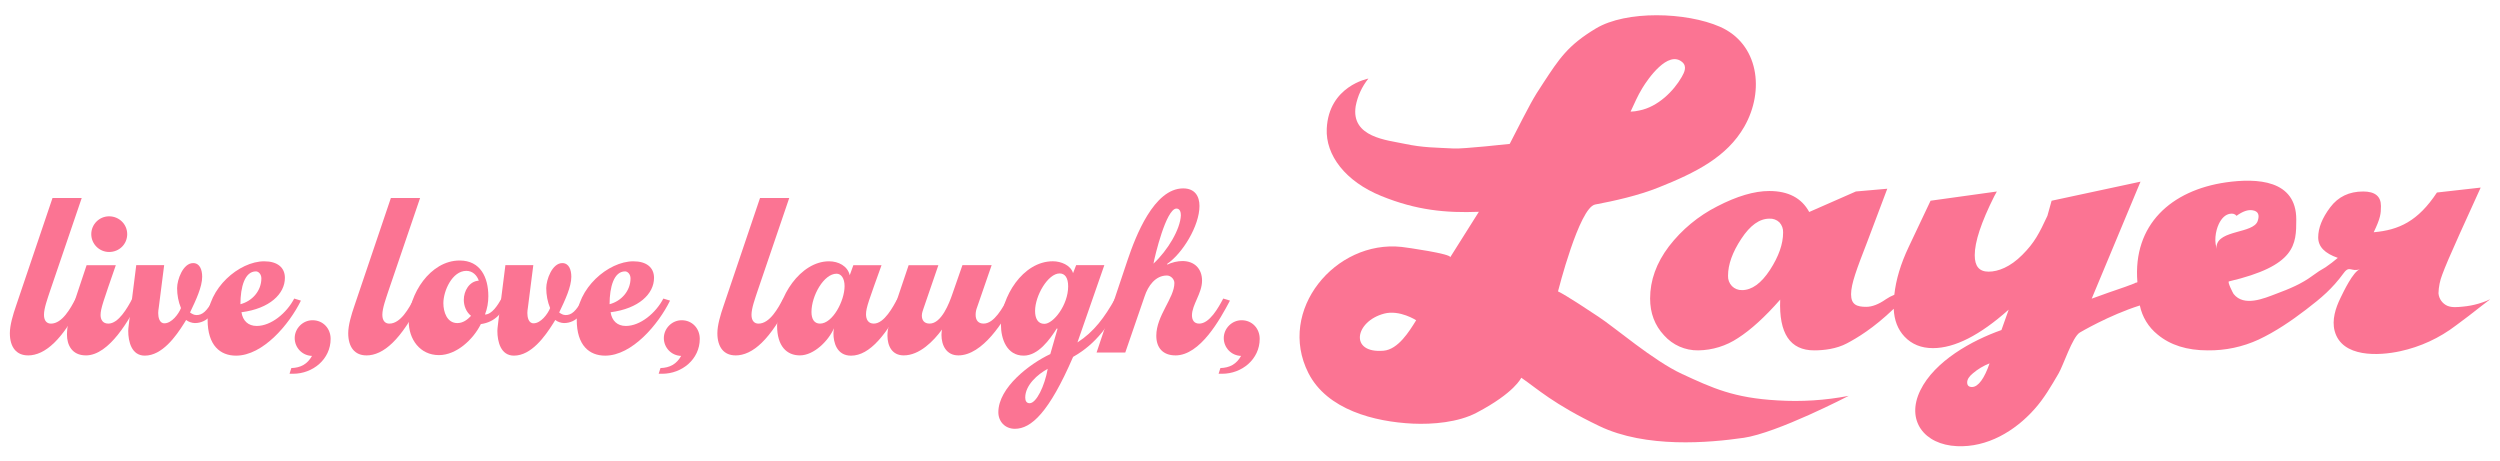 <?xml version="1.0" encoding="UTF-8"?>
<svg id="_レイヤー_1" xmlns="http://www.w3.org/2000/svg" version="1.1" viewBox="0 0 1440.96 266">
  <!-- Generator: Adobe Illustrator 29.8.1, SVG Export Plug-In . SVG Version: 2.1.1 Build 2)  -->
  <defs>
    <style>
      .st0 {
        isolation: isolate;
      }

      .st1 {
        fill: #fb7493;
      }
    </style>
  </defs>
  <g id="Layer">
    <path id="_パス_1" class="st1" d="M1182.52,115.68l-2.43,8.73c-4.76,10.21-7.48,15.51-14.45,22.48-6.96,7.02-13.98,9.69-19.43,9.69s-8-3.14-8-9.47c-.03-7.64,3.71-18.97,11.24-33.99l1.51-2.74-38.21,5.31-12.61,26.65c-4.6,9.7-7.36,18.89-8.28,27.57-1.72.69-3.36,1.56-4.89,2.6-4.13,2.89-7.9,4.35-11.3,4.35-5.37,0-8.74-1.21-8.74-7.24s3.27-14.59,9.27-30.07l11.6-30.76-18.1,1.58-26.9,11.82c-4.37-8.06-12.05-12.09-23.02-12.09-8.7,0-18.67,2.99-30.01,8.85-10.88,5.52-20.39,13.4-27.83,23.07-7.23,9.54-10.84,19.58-10.84,30.04,0,8.4,2.67,15.48,8.07,21.26,5,5.59,12.18,8.74,19.68,8.63,8.17-.11,16.14-2.58,22.94-7.12,7.43-4.77,15.52-12.14,24.29-22.13-.8,19.5,5.73,29.25,19.6,29.25,5.55,0,12.84-.84,18.89-4.06,5.77-3.07,15.12-8.56,26.95-19.9.28,6.6,2.35,11.92,6.21,16.02,4.15,4.4,9.6,6.65,16.38,6.65,12.53,0,27.09-7.4,43.68-22.2l-4.18,11.77c-17.01,5.98-38.55,17.92-46.77,34.79-8.43,17.33,2.26,31.3,21.14,32.14,17.43.82,33.33-8.63,44.6-21.26,5.55-6.15,9.76-13.45,13.93-20.59,2.76-4.65,7.99-21.09,12.28-23.64,0,0,16.9-10.03,34.59-15.6,1.35,6.61,4.98,12.54,10.24,16.76,7.33,6.11,16.95,9.12,28.9,9.12,10.12.13,20.15-1.99,29.35-6.23,9.76-4.6,18.75-10.73,27.29-17.26,9.01-6.9,15.01-11.92,21.79-21.16,3.34-4.52,4.34-.32,9.33-2.17-4.06,1.48-9.47,12.95-11.29,16.68-2.78,5.71-5.02,12.59-3.32,18.97,4.17,15.5,25.56,14.32,37.74,11.67,11.66-2.52,22.63-7.58,32.11-14.81,4.99-3.66,9.9-7.41,14.75-11.27l5-3.83c-.66.18-1.29.46-1.87.82-1.58.64-3.22,1.18-4.85,1.68-2.95.86-5.97,1.43-9.03,1.7-2.92.27-6.09.65-8.84-.45-2.93-1.28-4.91-4.06-5.17-7.25.1-3.73.85-7.41,2.22-10.88,1.5-4.13,4.79-11.84,9.89-23.13l12.21-26.9-25.21,2.84c-10.89,16.52-21.89,21.63-36.44,22.9,3.93-8.18,4.17-10.73,4.17-15.11,0-5.61-3.41-8.38-10.25-8.38-8.07,0-14.41,3.02-19.01,9.15s-6.91,11.89-6.91,17.29,3.77,9.2,11.31,11.82c-2.25,1.92-4.6,3.72-7.04,5.39-2.58,1.44-5.07,3.05-7.43,4.82-6.35,4.75-13.56,7.71-20.97,10.46-7.16,2.72-18.63,7.69-24.64.12-.33-.42-3.67-6.99-2.69-7.22,38.58-9.05,38.83-21.22,38.83-35.7,0-22.9-22.65-23.93-40.55-21.39-31.46,4.55-53.73,24.28-51.03,57.46.04.4-1.59.32-1.58.72-8.9,3.46-7.72,2.62-24.76,8.85l28.14-67.44-51.26,11h0v-.03ZM1004.05,167.21c-2.16.07-4.25-.76-5.77-2.29-1.55-1.59-2.37-3.76-2.27-5.98,0-6.48,2.55-13.59,7.65-21.31,5.11-7.77,10.49-11.6,16.22-11.6,2.11-.12,4.18.64,5.72,2.1,1.49,1.61,2.27,3.76,2.15,5.96,0,6.55-2.53,13.74-7.58,21.51-5.07,7.74-10.44,11.61-16.12,11.62h0ZM1136.65,223.07c-1.84,0-2.8-.86-2.8-2.65,0-1.68,1.08-3.43,3.27-5.22,2.87-2.45,6.12-4.39,9.63-5.76-2.88,8.48-6.47,13.62-10.1,13.62h0ZM1278.8,129.27c1.7-3.57,3.85-5.54,6.39-6.03,1.76-.32,3.03.05,3.9,1.16,3.5-2.54,6.58-3.66,9.27-3.19,3.21.52,4.17,2.6,2.92,6.23-2.53,7.17-22.34,5.04-23.68,14.32-.06.9.17,1.8.65,2.57-2.48-4.35-1.16-11.5.57-15.05h-.02Z"/>
    <path id="_パス_2" class="st1" d="M1004.84,252.39c19.65-2.87,60.73-24.23,60.73-24.23-13.53,2.61-27.33,3.49-41.08,2.62-25.15-1.41-37.33-7.07-54.98-15.23-16.48-7.59-38.93-27-48.31-33.08-4.43-2.92-18.31-12.21-23.19-14.52,0,0,12.22-48.36,21.4-50.07,10.68-2,25.01-5.17,36.58-9.84,21.42-8.52,39.43-17.6,49.38-35.01,11.96-20.89,8.23-47.89-14.07-57.63-19.37-8.46-53.97-9.52-71.48,1.02-16.2,9.72-21.18,17.53-30.31,31.44-6.11,9.27-6.65,10.33-19.34,35.08,0,0-26.86,2.95-32.12,2.65-10.62-.57-17.67-.42-28.44-2.7-9.78-2.13-31.12-3.63-28.21-21.73,1.1-5.81,3.61-11.26,7.32-15.87,0,0-22.84,4.2-24,28.88-.73,15.23,10.7,30.38,31.47,38.81,20.17,8.21,37.18,9.84,56.2,9.1-.04.05-16.53,26.19-16.54,26.26,1.22-1.98-25.34-5.74-27.97-6.02-38.17-4.12-72.02,36.55-53.76,72.65,10.76,21.24,38.16,28.14,60.13,29.2,11.66.54,26.27-.74,36.82-6.28,22.04-11.55,25.77-20.18,25.77-20.18,9.2,6.28,18.26,15.06,45.04,27.89,26.8,12.86,63.32,9.62,82.96,6.77h-.02l.02.02ZM946.63,50.76c3.2-5.29,14.82-22.03,23-14.96,2.9,2.5,1.2,5.94-.32,8.58-4.57,8.01-13.69,17.23-24.47,19.31-1.64.39-3.32.6-5,.65,2.31-4.88,3.97-8.97,6.79-13.58h0ZM797.8,180.76c9.01-2.33,18.45,3.83,18.45,3.83-4.08,6.61-10.42,16.82-18.79,17.56-19.89,1.7-16.55-16.96.35-21.38h-.01Z"/>
  </g>
  <g id="live_love_laugh_">
    <g class="st0">
      <path class="st1" d="M16.11,204.84c-6.56,0-10.43-4.62-10.43-12.81,0-4.62,1.79-10.58,3.58-15.79l21.01-62.13h16.84l-18.48,54.24c-1.19,3.72-3.28,9.24-3.28,13.11,0,3.43,1.64,5.07,4.02,5.07,6.56,0,11.32-8.94,14.3-14.45l3.87,1.19c-11.32,22.65-21.6,31.59-31.44,31.59v-.02Z"/>
      <path class="st1" d="M49.48,204.84c-8.05,0-10.88-6.11-10.88-11.92,0-4.92,1.34-10.13,2.83-14.6l8.49-25.48h16.84c-7.15,20.71-8.79,25.03-8.79,28.76,0,2.53,1.19,4.92,4.47,4.92,5.81,0,10.88-8.79,13.86-14.45l3.87,1.19c-5.36,10.28-16.99,31.59-30.69,31.59h0ZM62.89,145.24c-5.66,0-10.28-4.62-10.28-10.28s4.62-10.28,10.28-10.28,10.43,4.47,10.43,10.28-4.62,10.28-10.43,10.28Z"/>
      <path class="st1" d="M112.36,186.21c-1.64,0-3.87-.75-5.07-1.79l-1.19,1.94c-4.77,7.6-12.67,18.62-22.65,18.62-7.6,0-9.54-8.05-9.54-14.3,0-1.34.15-2.53,4.62-37.85h16.09l-3.13,24.58c-.15,1.04-.3,1.94-.3,2.98,0,2.38.6,5.96,3.58,5.96,4.17,0,8.2-5.36,9.54-8.79-1.49-3.58-2.23-7.6-2.23-11.47,0-4.92,3.43-14.45,9.24-14.45,3.87,0,5.21,3.87,5.21,7.9,0,5.81-3.58,13.41-7,20.56,1.04.75,2.23,1.49,3.73,1.49,3.28,0,5.96-1.94,9.98-9.54l3.87,1.19c-3.13,6.56-7.45,12.96-14.75,12.96h0Z"/>
      <path class="st1" d="M173.45,173.25c-6.71,13.71-21.9,31.74-37.4,31.74-9.09,0-16.39-5.81-16.39-20.71,0-18.03,18.18-33.67,32.63-33.67,7.6,0,11.92,3.58,11.92,9.54,0,9.24-8.79,17.73-25.03,19.82.75,4.92,3.87,7.9,8.79,7.9,8.34,0,17.28-7.45,21.61-15.79l3.87,1.19v-.02ZM138.58,175.34c6.85-1.79,12.07-7.75,12.07-14.9,0-2.38-1.64-4.02-3.13-4.02-6.41,0-8.94,8.94-8.94,18.92h0Z"/>
      <path class="st1" d="M168.97,215.42h-2.09l1.04-3.28c5.36-.15,9.24-2.24,11.92-7-5.66-.15-9.98-4.77-9.98-10.28s4.62-10.28,10.28-10.28c6.11,0,10.43,4.77,10.43,10.73,0,11.77-10.28,20.12-21.61,20.12h0Z"/>
      <path class="st1" d="M211.14,204.84c-6.56,0-10.43-4.62-10.43-12.81,0-4.62,1.79-10.58,3.58-15.79l21.01-62.13h16.84l-18.48,54.24c-1.19,3.72-3.28,9.24-3.28,13.11,0,3.43,1.64,5.07,4.02,5.07,6.56,0,11.32-8.94,14.3-14.45l3.87,1.19c-11.32,22.65-21.6,31.59-31.44,31.59v-.02Z"/>
      <path class="st1" d="M235.58,185.17c0-15.5,12.37-35.02,29.35-35.02,12.07,0,16.54,9.83,16.54,20.56,0,3.58-.6,7.15-1.94,10.58,4.02,0,7.45-5.51,9.54-9.24l3.87,1.19c-3.28,6.85-7.3,12.37-15.79,13.56-4.32,8.79-14.01,17.88-24.14,17.88-11.03,0-17.43-9.24-17.43-19.52h0ZM275.96,161.78c-1.04-3.13-3.58-5.66-7.15-5.66-8.2,0-13.26,11.62-13.26,18.63,0,5.07,2.09,11.47,8.05,11.47,3.28,0,5.81-1.94,7.9-4.17-2.83-2.24-4.17-5.81-4.17-9.24,0-5.07,3.13-10.73,8.64-11.03h-.01Z"/>
      <path class="st1" d="M325.13,186.21c-1.64,0-3.87-.75-5.07-1.79l-1.19,1.94c-4.77,7.6-12.67,18.62-22.65,18.62-7.6,0-9.54-8.05-9.54-14.3,0-1.34.15-2.53,4.62-37.85h16.09l-3.13,24.58c-.15,1.04-.3,1.94-.3,2.98,0,2.38.6,5.96,3.58,5.96,4.17,0,8.2-5.36,9.54-8.79-1.49-3.58-2.23-7.6-2.23-11.47,0-4.92,3.43-14.45,9.24-14.45,3.87,0,5.21,3.87,5.21,7.9,0,5.81-3.58,13.41-7,20.56,1.04.75,2.23,1.49,3.73,1.49,3.28,0,5.96-1.94,9.98-9.54l3.87,1.19c-3.13,6.56-7.45,12.96-14.75,12.96h0Z"/>
      <path class="st1" d="M386.21,173.25c-6.71,13.71-21.9,31.74-37.4,31.74-9.09,0-16.39-5.81-16.39-20.71,0-18.03,18.18-33.67,32.63-33.67,7.6,0,11.92,3.58,11.92,9.54,0,9.24-8.79,17.73-25.03,19.82.75,4.92,3.87,7.9,8.79,7.9,8.34,0,17.28-7.45,21.61-15.79l3.87,1.19v-.02ZM351.35,175.34c6.85-1.79,12.07-7.75,12.07-14.9,0-2.38-1.64-4.02-3.13-4.02-6.41,0-8.94,8.94-8.94,18.92Z"/>
      <path class="st1" d="M381.74,215.42h-2.09l1.04-3.28c5.36-.15,9.24-2.24,11.92-7-5.66-.15-9.98-4.77-9.98-10.28s4.62-10.28,10.28-10.28c6.11,0,10.43,4.77,10.43,10.73,0,11.77-10.28,20.12-21.61,20.12h.01Z"/>
      <path class="st1" d="M423.91,204.84c-6.56,0-10.43-4.62-10.43-12.81,0-4.62,1.79-10.58,3.58-15.79l21.01-62.13h16.84l-18.48,54.24c-1.19,3.72-3.28,9.24-3.28,13.11,0,3.43,1.64,5.07,4.02,5.07,6.56,0,11.32-8.94,14.3-14.45l3.87,1.19c-11.32,22.65-21.6,31.59-31.44,31.59v-.02Z"/>
      <path class="st1" d="M461.01,204.84c-7.45,0-13.11-5.21-13.11-17.13,0-16.39,13.41-37.1,29.95-37.1,5.36,0,10.73,2.68,11.92,8.05l2.09-5.81h16.24c-7.15,19.97-8.94,24.44-8.94,28.31,0,2.83,1.19,5.36,4.47,5.36,6.11,0,11.17-9.83,13.71-14.45l3.87,1.19c-9.98,19.37-19.82,31.74-30.69,31.74-8.34,0-10.13-7.9-10.13-12.67,0-1.19.15-2.24.3-3.13-3.13,7.15-11.47,15.64-19.67,15.64h0ZM482.17,157.76c-7.3,0-14.45,12.67-14.45,22.05,0,4.17,1.64,6.71,4.92,6.71,7.3,0,14.16-13.11,14.16-21.61,0-4.47-1.94-7.15-4.62-7.15h-.01Z"/>
      <path class="st1" d="M552.34,204.84c-6.85,0-9.69-5.81-9.69-11.77,0-1.19.15-2.09.3-3.13-4.92,6.71-12.96,14.9-22.05,14.9-6.71,0-9.39-5.36-9.39-11.47,0-4.17,1.34-8.2,2.68-12.22l9.54-28.31h17.14l-8.49,24.73c-.45,1.34-1.04,2.83-1.04,4.32,0,2.83,1.49,4.62,4.47,4.62,6.85,0,11.32-11.77,13.11-16.99l5.81-16.69h16.84l-8.34,24.14c-.6,1.49-.89,2.98-.89,4.47,0,3.13,1.49,5.07,4.62,5.07,6.11,0,11.03-9.24,13.86-14.45l3.87,1.19c-5.96,11.92-18.33,31.59-32.33,31.59h-.02Z"/>
      <path class="st1" d="M618.5,205.73c-13.86,32.04-24.14,41.42-33.53,41.42-5.81,0-9.54-4.32-9.54-9.54,0-14.3,18.18-28.01,29.95-33.53l4.17-14.6-.45-.15c-4.02,6.41-10.73,15.65-19.07,15.65-9.69,0-13.11-9.54-13.11-17.88,0-15.79,12.52-36.51,29.95-36.51,4.62,0,10.28,2.24,11.62,6.85l1.79-4.62h16.24l-15.5,44.55c9.54-6.11,15.65-14.45,21.75-25.33l3.87,1.19c-7,13.71-14.6,24.88-28.16,32.48l.02.02ZM590.93,229.13c0,1.94.74,3.28,2.53,3.28,3.87,0,8.64-9.83,10.43-19.82-5.81,3.13-12.96,9.39-12.96,16.54ZM596.6,179.21c0,4.17,1.49,7.45,5.36,7.45,5.22,0,13.71-10.88,13.71-21.61,0-5.07-1.94-7.45-4.92-7.45-6.71,0-14.15,12.81-14.15,21.61Z"/>
      <path class="st1" d="M677.5,204.84c-7.15,0-11.03-4.32-11.03-11.32,0-11.62,10.43-21.75,10.43-30.4,0-2.23-2.09-4.32-4.32-4.32-6.71,0-10.88,6.11-12.81,11.92l-11.18,32.48h-16.54l17.88-53.34c4.62-13.71,15.2-41.27,32.04-41.27,6.71,0,9.39,4.47,9.39,10.13,0,11.47-9.83,27.42-18.63,33.38l.15.45c2.38-1.34,6.11-2.09,8.64-2.09,7,0,11.32,4.47,11.32,11.32,0,7.3-5.81,13.86-5.81,19.97,0,2.68,1.19,4.77,4.17,4.77,5.96,0,11.03-9.09,13.86-14.45l3.87,1.19c-5.66,10.73-17.14,31.59-31.44,31.59h.01ZM678.1,120.21c-5.96,0-12.52,27.57-13.26,31.74,8.2-7.6,15.5-19.82,15.79-27.86,0-1.64-.45-3.87-2.53-3.87h0Z"/>
      <path class="st1" d="M704.47,215.42h-2.09l1.04-3.28c5.36-.15,9.24-2.24,11.92-7-5.66-.15-9.98-4.77-9.98-10.28s4.62-10.28,10.28-10.28c6.11,0,10.43,4.77,10.43,10.73,0,11.77-10.28,20.12-21.61,20.12h.01Z"/>
    </g>
  </g>
</svg>